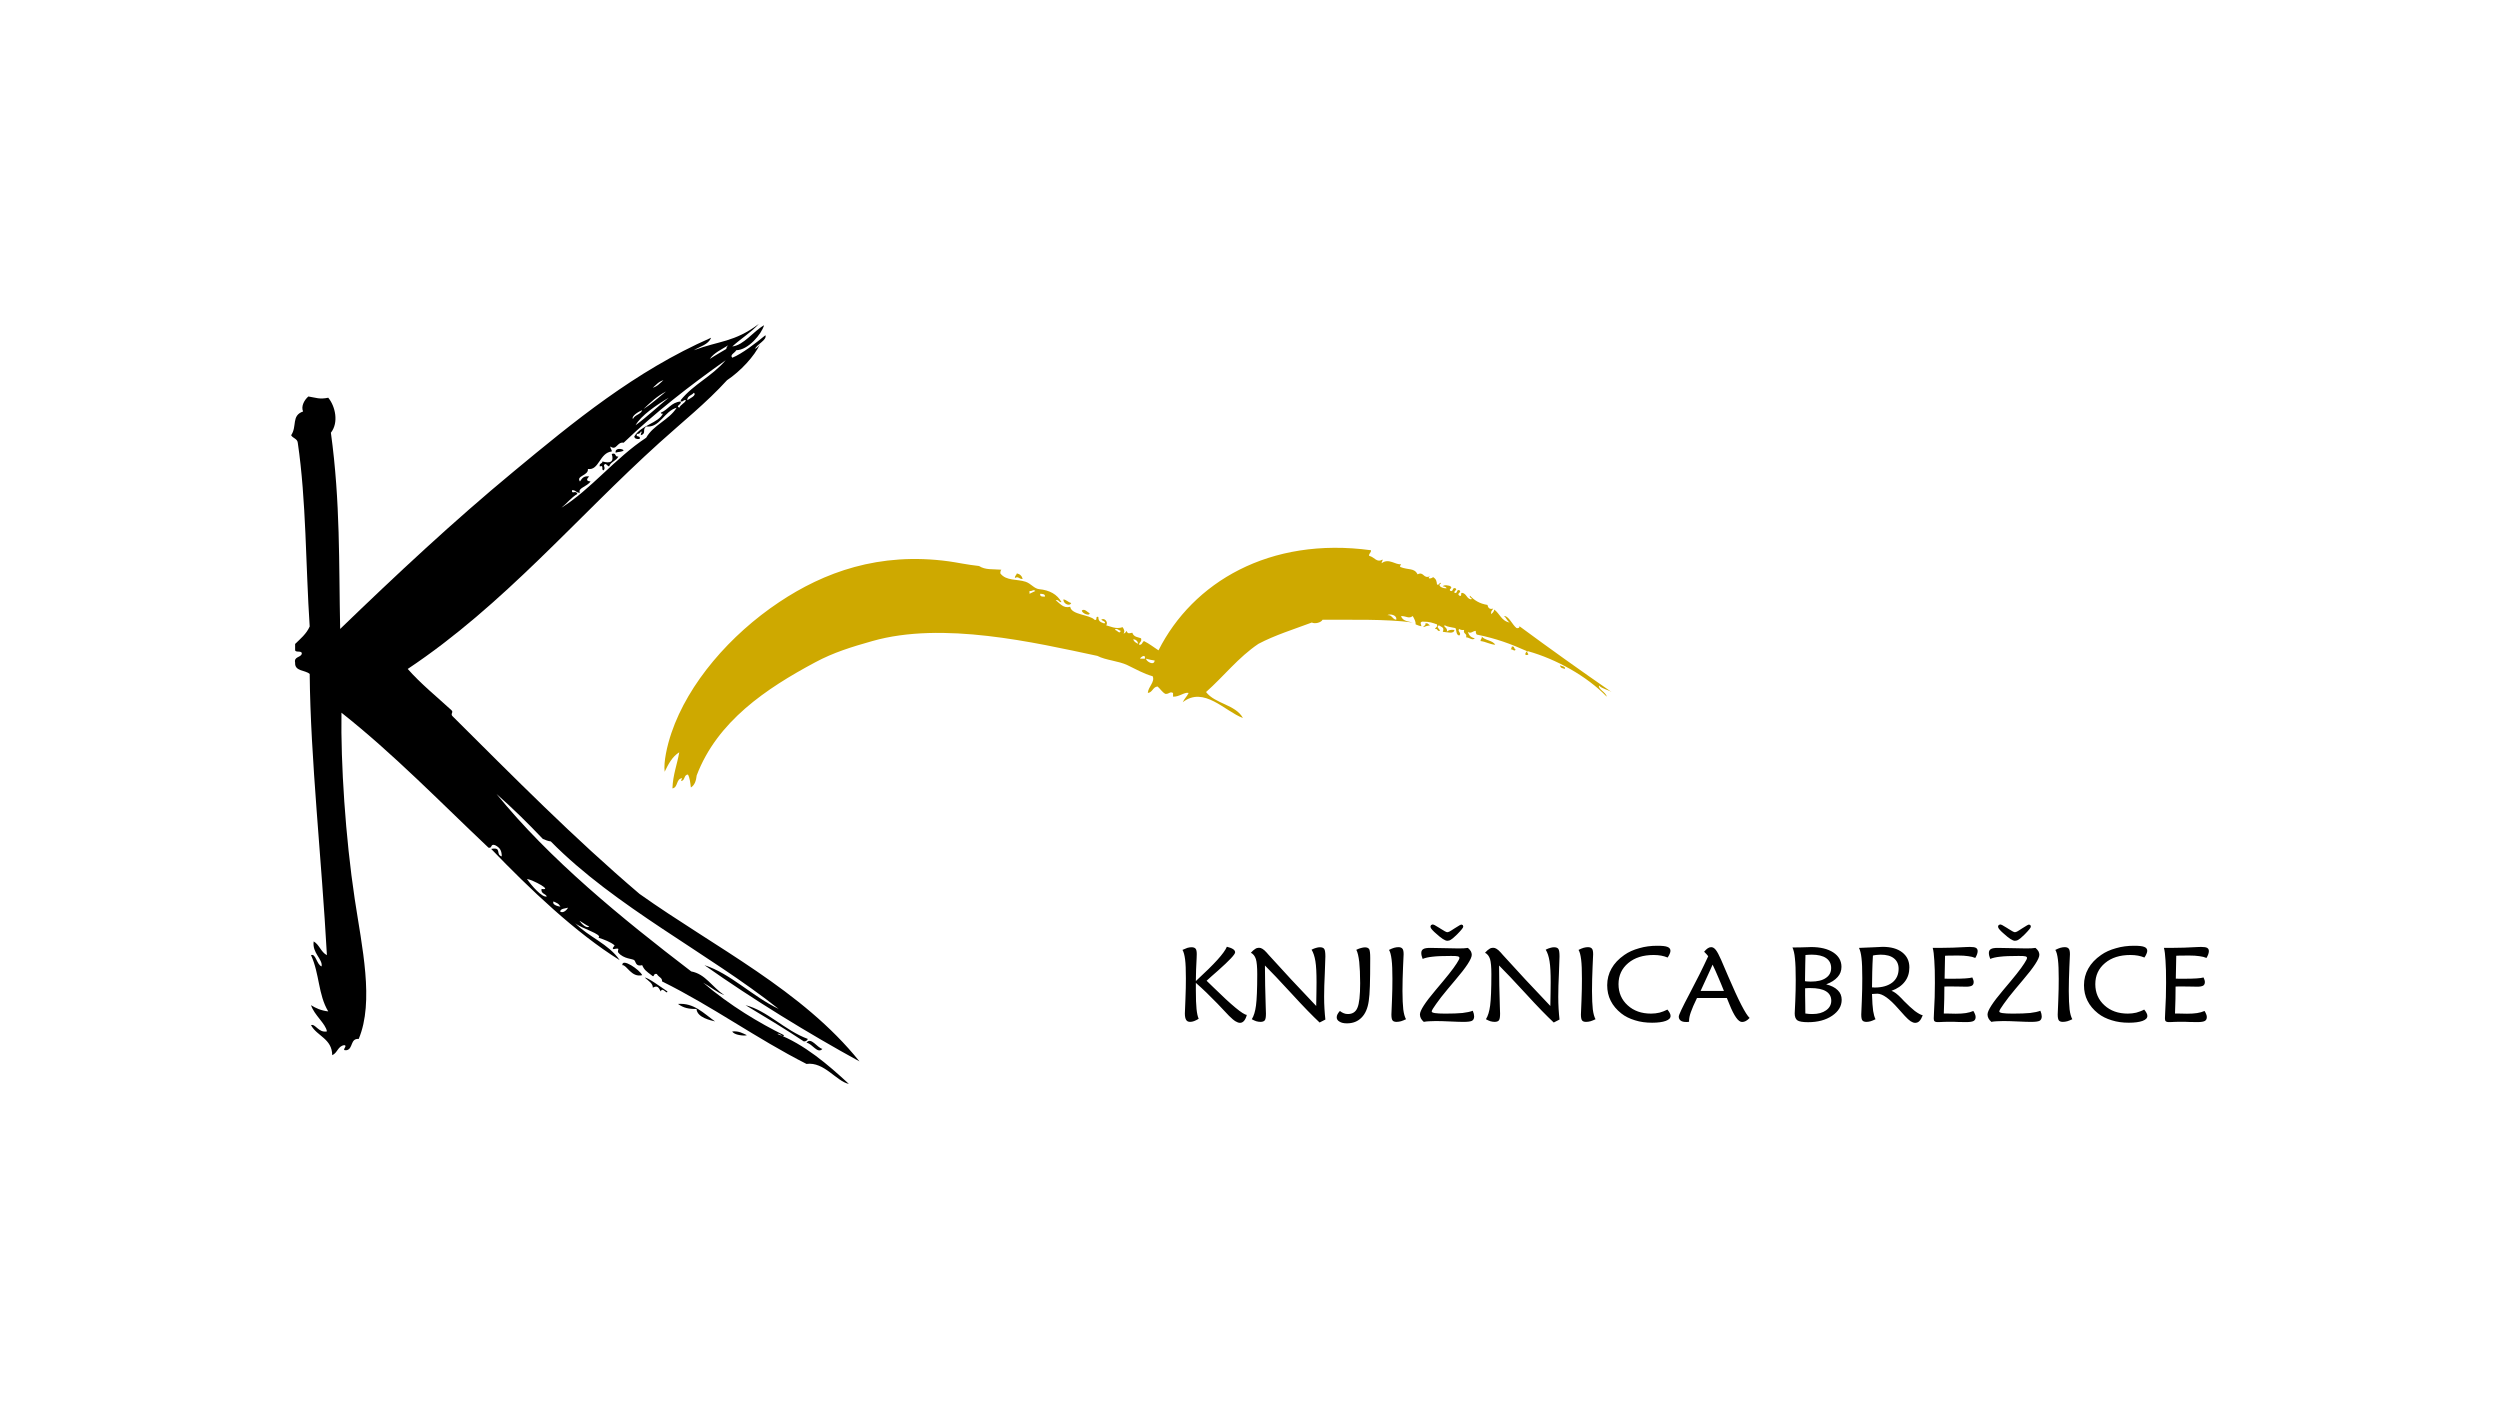 <?xml version="1.0" encoding="utf-8"?>
<!-- Generator: Adobe Illustrator 15.0.0, SVG Export Plug-In  -->
<!DOCTYPE svg PUBLIC "-//W3C//DTD SVG 1.1//EN" "http://www.w3.org/Graphics/SVG/1.1/DTD/svg11.dtd">
<svg version="1.1"
	 xmlns="http://www.w3.org/2000/svg" xmlns:xlink="http://www.w3.org/1999/xlink" xmlns:a="http://ns.adobe.com/AdobeSVGViewerExtensions/3.0/"
	 x="0px" y="0px" width="380px" height="214px" viewBox="0.007 -0.005 380 214" enable-background="new 0.007 -0.005 380 214"
	 xml:space="preserve">
<defs>
</defs>
<rect fill="none" width="380.013" height="213.987"/>
<g>
	<g>
		<defs>
			<rect id="SVGID_1_" x="44.262" y="49.24" width="291.49" height="115.509"/>
		</defs>
		<clipPath id="SVGID_3_">
			<use xlink:href="#SVGID_1_"  overflow="visible"/>
		</clipPath>
		<g clip-path="url(#SVGID_3_)">
			<defs>
				<rect id="SVGID_2_" x="44.262" y="49.24" width="291.49" height="115.509"/>
			</defs>
			<clipPath id="SVGID_4_">
				<use xlink:href="#SVGID_2_"  overflow="visible"/>
			</clipPath>
			<path clip-path="url(#SVGID_4_)" d="M335.392,145.604c-0.293-0.128-0.654-0.225-1.084-0.273
				c-0.413-0.064-0.945-0.097-1.601-0.097c-0.275,0-0.773,0-1.496,0.017c-0.19,0.016-0.327,0.016-0.414,0.016l-0.067,3.48
				c0.154,0.015,0.309,0.015,0.481,0.015h0.825c0.757,0,1.359-0.015,1.858-0.048c0.481-0.032,0.826-0.08,1.05-0.145
				c0.067,0.145,0.119,0.274,0.154,0.387c0.033,0.112,0.051,0.21,0.051,0.307c0,0.257-0.086,0.434-0.256,0.547
				c-0.173,0.097-0.467,0.162-0.86,0.162c-0.122,0-0.447,0-0.946-0.017c-0.518-0.017-0.946-0.017-1.326-0.017h-0.636
				c-0.155,0-0.293,0.017-0.43,0.017c0,0.595,0,1.224-0.019,1.885c-0.018,0.677-0.032,1.401-0.068,2.207h0.26
				c0.737,0.017,1.254,0.032,1.563,0.032c0.603,0,1.118-0.032,1.531-0.096c0.432-0.065,0.809-0.179,1.136-0.322
				c0.12,0.192,0.207,0.369,0.258,0.516c0.068,0.16,0.087,0.289,0.087,0.418c0,0.273-0.103,0.467-0.294,0.58
				c-0.188,0.112-0.566,0.178-1.116,0.178c-0.276,0-0.671,0-1.206-0.017c-0.532-0.032-0.946-0.032-1.204-0.032
				c-0.603,0-1.188,0.016-1.772,0.049h-0.24c-0.188,0-0.326-0.049-0.412-0.129c-0.086-0.081-0.121-0.227-0.121-0.436
				c0-0.112,0.018-0.402,0.035-0.854c0.103-1.611,0.137-3.143,0.137-4.56c0-1.418-0.017-2.546-0.086-3.383
				c-0.051-0.854-0.121-1.499-0.24-1.918h1.065c1.308,0,2.667-0.049,4.045-0.129c0.291-0.017,0.48-0.017,0.531-0.017
				c0.466,0,0.776,0.049,0.929,0.146c0.174,0.097,0.26,0.257,0.26,0.499c0,0.129-0.035,0.29-0.086,0.451
				C335.615,145.202,335.511,145.395,335.392,145.604 M325.96,145.54c-0.31-0.129-0.638-0.226-0.981-0.289
				c-0.36-0.065-0.739-0.097-1.153-0.097c-1.598,0-2.872,0.402-3.852,1.224c-0.982,0.821-1.48,1.885-1.48,3.207
				c0,1.304,0.465,2.384,1.395,3.222c0.91,0.838,2.098,1.257,3.543,1.257c0.447,0,0.878-0.049,1.292-0.146
				c0.394-0.113,0.808-0.257,1.202-0.467c0.173,0.21,0.294,0.387,0.361,0.532c0.087,0.16,0.12,0.306,0.12,0.435
				c0,0.322-0.239,0.579-0.737,0.757c-0.5,0.178-1.188,0.274-2.066,0.274c-0.947,0-1.808-0.113-2.615-0.371
				c-0.79-0.241-1.497-0.58-2.081-1.048c-0.706-0.563-1.237-1.191-1.599-1.917c-0.361-0.709-0.535-1.498-0.535-2.368
				c0-0.918,0.223-1.772,0.654-2.529c0.43-0.773,1.083-1.466,1.943-2.062c0.637-0.452,1.394-0.79,2.272-1.032
				c0.859-0.257,1.788-0.37,2.734-0.37c0.739,0,1.273,0.049,1.566,0.177c0.292,0.112,0.447,0.306,0.447,0.597
				c0,0.113-0.035,0.257-0.104,0.419C326.219,145.121,326.114,145.314,325.96,145.54 M315,154.918
				c-0.26,0.128-0.518,0.225-0.759,0.306c-0.239,0.063-0.463,0.096-0.687,0.096c-0.294,0-0.499-0.08-0.604-0.226
				c-0.119-0.16-0.171-0.466-0.171-0.901c0-0.226,0.033-0.935,0.085-2.127c0.053-1.209,0.068-2.304,0.068-3.287
				c0-1.257-0.034-2.238-0.12-2.916c-0.086-0.692-0.205-1.176-0.394-1.482c0.29-0.146,0.55-0.258,0.773-0.322
				c0.239-0.064,0.447-0.097,0.652-0.097c0.294,0,0.499,0.08,0.619,0.242c0.121,0.145,0.174,0.436,0.174,0.838
				c0,0.063-0.036,0.709-0.087,1.949s-0.087,2.449-0.087,3.642c0,1.191,0.052,2.126,0.121,2.787
				C314.671,154.096,314.809,154.579,315,154.918 M306.274,142.994c-0.346,0-0.912-0.37-1.705-1.095
				c-0.138-0.112-0.224-0.194-0.291-0.259c-0.191-0.177-0.328-0.338-0.432-0.466c-0.086-0.129-0.137-0.242-0.137-0.355l0.086-0.209
				l0.223-0.097c0.088,0,0.189,0.032,0.327,0.097c0.156,0.08,0.397,0.226,0.759,0.451l0.119,0.08
				c0.567,0.371,0.913,0.548,1.032,0.548c0.086,0,0.206-0.032,0.344-0.096c0.138-0.081,0.397-0.226,0.773-0.484
				c0.361-0.226,0.621-0.386,0.759-0.467c0.154-0.081,0.24-0.112,0.292-0.112l0.207,0.08l0.067,0.242c0,0.145-0.31,0.531-0.928,1.16
				c-0.138,0.111-0.242,0.209-0.311,0.29c-0.239,0.241-0.463,0.418-0.654,0.531C306.636,142.946,306.444,142.994,306.274,142.994
				 M302.694,155.319c-0.207-0.177-0.345-0.354-0.446-0.548c-0.086-0.177-0.138-0.369-0.138-0.579c0-0.597,0.79-1.82,2.373-3.689
				c0.861-1.016,1.531-1.821,2.03-2.449c0.534-0.676,0.931-1.208,1.188-1.627c0.274-0.419,0.412-0.693,0.412-0.822
				c0-0.113-0.068-0.193-0.224-0.241c-0.138-0.049-0.48-0.065-1.049-0.065c-1.239,0-2.185,0.033-2.805,0.113
				c-0.637,0.065-1.136,0.178-1.513,0.339c-0.07-0.177-0.121-0.339-0.156-0.483c-0.034-0.162-0.052-0.291-0.052-0.419
				c0-0.274,0.104-0.483,0.311-0.597c0.207-0.129,0.568-0.177,1.067-0.177c0.224,0,0.809,0,1.754,0.032
				c0.946,0.032,1.789,0.048,2.511,0.048c0.312,0,0.585,0,0.81-0.016c0.241-0.017,0.448-0.032,0.636-0.064
				c0.19,0.16,0.346,0.339,0.448,0.516c0.087,0.177,0.137,0.354,0.137,0.531c0,0.612-0.843,1.901-2.511,3.851
				c-0.499,0.58-0.878,1.032-1.152,1.369c-0.74,0.887-1.324,1.628-1.756,2.257c-0.447,0.611-0.671,0.998-0.671,1.144
				c0,0.112,0.171,0.193,0.499,0.242c0.327,0.047,0.844,0.08,1.549,0.08c1.083,0,1.961-0.033,2.633-0.097
				c0.672-0.08,1.186-0.193,1.564-0.339c0.069,0.177,0.121,0.339,0.156,0.468c0.032,0.145,0.05,0.273,0.05,0.387
				c0,0.322-0.102,0.531-0.31,0.66c-0.206,0.113-0.637,0.177-1.29,0.177c-0.395,0-1.066-0.016-2.013-0.063
				c-0.962-0.049-1.703-0.064-2.254-0.064c-0.361,0-0.688,0.016-0.981,0.032C303.21,155.239,302.935,155.271,302.694,155.319
				 M300.248,145.604c-0.292-0.128-0.653-0.225-1.083-0.273c-0.414-0.064-0.945-0.097-1.601-0.097c-0.276,0-0.774,0-1.497,0.017
				c-0.188,0.016-0.325,0.016-0.413,0.016l-0.068,3.48c0.156,0.015,0.31,0.015,0.481,0.015h0.826c0.756,0,1.359-0.015,1.857-0.048
				c0.482-0.032,0.828-0.08,1.051-0.145c0.068,0.145,0.12,0.274,0.154,0.387c0.036,0.112,0.051,0.21,0.051,0.307
				c0,0.257-0.085,0.434-0.257,0.547c-0.171,0.097-0.464,0.162-0.86,0.162c-0.119,0-0.447,0-0.946-0.017
				c-0.517-0.017-0.945-0.017-1.325-0.017h-0.636c-0.154,0-0.292,0.017-0.43,0.017c0,0.595,0,1.224-0.019,1.885
				c-0.016,0.677-0.034,1.401-0.067,2.207h0.257c0.741,0.017,1.256,0.032,1.564,0.032c0.603,0,1.121-0.032,1.531-0.096
				c0.432-0.065,0.812-0.179,1.137-0.322c0.122,0.192,0.207,0.369,0.26,0.516c0.067,0.16,0.086,0.289,0.086,0.418
				c0,0.273-0.104,0.467-0.295,0.58c-0.188,0.112-0.566,0.178-1.117,0.178c-0.275,0-0.67,0-1.204-0.017
				c-0.534-0.032-0.946-0.032-1.205-0.032c-0.602,0-1.188,0.016-1.772,0.049h-0.239c-0.19,0-0.328-0.049-0.414-0.129
				c-0.084-0.081-0.119-0.227-0.119-0.436c0-0.112,0.017-0.402,0.035-0.854c0.102-1.611,0.138-3.143,0.138-4.56
				c0-1.418-0.019-2.546-0.087-3.383c-0.051-0.854-0.122-1.499-0.242-1.918h1.066c1.308,0,2.667-0.049,4.044-0.129
				c0.292-0.017,0.481-0.017,0.533-0.017c0.464,0,0.774,0.049,0.93,0.146c0.172,0.097,0.257,0.257,0.257,0.499
				c0,0.129-0.032,0.29-0.085,0.451C300.472,145.202,300.368,145.395,300.248,145.604 M287.515,150.6
				c0.412,0.129,0.91,0.515,1.531,1.16c0.154,0.177,0.275,0.306,0.361,0.386c0.637,0.645,1.186,1.145,1.65,1.516
				c0.481,0.354,0.879,0.579,1.205,0.66c-0.156,0.402-0.326,0.709-0.518,0.886c-0.17,0.177-0.394,0.259-0.636,0.259
				c-0.206,0-0.43-0.082-0.688-0.242c-0.24-0.162-0.534-0.436-0.877-0.806c-0.26-0.274-0.585-0.661-1.016-1.128
				c-1.325-1.514-2.373-2.256-3.167-2.256c-0.086,0-0.205,0-0.326,0.017c-0.139,0-0.291,0.015-0.482,0.031
				c0.035,1.177,0.087,2.03,0.173,2.579c0.086,0.531,0.207,0.95,0.361,1.257c-0.275,0.128-0.516,0.241-0.739,0.306
				c-0.225,0.063-0.431,0.096-0.637,0.096c-0.293,0-0.517-0.08-0.62-0.226c-0.12-0.144-0.172-0.451-0.172-0.901
				c0-0.162,0.034-0.838,0.086-2.063s0.07-2.368,0.07-3.448c0-1.386-0.036-2.416-0.122-3.077c-0.068-0.66-0.206-1.176-0.377-1.53
				c0.723-0.017,1.479-0.049,2.27-0.097c0.791-0.049,1.221-0.064,1.326-0.064c1.255,0,2.252,0.274,2.975,0.838
				s1.084,1.321,1.084,2.288c0,0.838-0.224,1.563-0.687,2.158C289.079,149.81,288.41,150.277,287.515,150.6 M284.692,145.234
				c-0.052,0.87-0.086,1.708-0.104,2.513c-0.017,0.806-0.035,1.579-0.035,2.337h0.207l0.189,0.016c1.135,0,2.03-0.258,2.684-0.757
				c0.639-0.499,0.965-1.209,0.965-2.095c0-0.677-0.242-1.208-0.706-1.579c-0.481-0.387-1.151-0.564-2.013-0.564
				c-0.189,0-0.38,0.017-0.568,0.033C285.106,145.154,284.897,145.186,284.692,145.234 M277.584,149.616
				c0.773,0.193,1.358,0.483,1.755,0.887c0.412,0.386,0.603,0.885,0.603,1.466c0,0.95-0.481,1.756-1.446,2.417
				c-0.979,0.66-2.186,0.982-3.664,0.982c-0.809,0-1.358-0.098-1.615-0.274c-0.277-0.192-0.415-0.548-0.415-1.063
				c0-0.129,0.034-0.757,0.087-1.9c0.051-1.128,0.068-2.191,0.068-3.189c0-1.419-0.035-2.498-0.121-3.255
				c-0.066-0.757-0.205-1.306-0.377-1.676c0.789,0,1.6-0.017,2.459-0.049c0.207-0.016,0.326-0.016,0.361-0.016
				c1.429,0,2.547,0.274,3.389,0.821c0.826,0.548,1.24,1.273,1.24,2.19c0,0.598-0.191,1.113-0.585,1.548
				C278.925,148.956,278.357,149.326,277.584,149.616 M274.384,150.213v1.111c0,0.37,0,0.774,0.019,1.177
				c0,0.418,0,0.934,0.016,1.546c0.189,0.032,0.379,0.049,0.551,0.064c0.189,0.017,0.361,0.017,0.533,0.017
				c0.86,0,1.548-0.193,2.065-0.563c0.533-0.372,0.79-0.871,0.79-1.466c0-0.629-0.275-1.112-0.809-1.436
				c-0.532-0.322-1.324-0.482-2.374-0.482h-0.292C274.779,150.181,274.607,150.197,274.384,150.213 M274.437,145.154
				c-0.019,0.419-0.034,0.918-0.034,1.497c-0.019,0.581-0.019,1.419-0.036,2.482c0.155,0.032,0.31,0.047,0.447,0.047
				c0.155,0.017,0.293,0.017,0.43,0.017c0.999,0,1.756-0.177,2.288-0.548c0.534-0.354,0.809-0.853,0.809-1.514
				s-0.258-1.16-0.772-1.516c-0.499-0.338-1.24-0.516-2.187-0.516c-0.153,0-0.308,0-0.464,0.017
				C274.764,145.121,274.607,145.138,274.437,145.154 M262.49,151.694h-4.543c-0.447,0.919-0.756,1.628-0.929,2.144
				c-0.188,0.516-0.274,0.967-0.274,1.337v0.129c-0.138,0.016-0.224,0.032-0.275,0.032h-0.173c-0.36,0-0.636-0.065-0.824-0.209
				c-0.19-0.146-0.292-0.339-0.292-0.612c0-0.258,0.549-1.418,1.634-3.464c1.084-2.047,2.03-3.948,2.839-5.704
				c-0.086-0.129-0.19-0.242-0.293-0.354c-0.104-0.112-0.206-0.226-0.328-0.338c0.208-0.241,0.397-0.42,0.567-0.532
				c0.173-0.112,0.346-0.161,0.518-0.161c0.24,0,0.482,0.146,0.705,0.436c0.224,0.29,0.482,0.789,0.791,1.482
				c0.26,0.596,0.621,1.45,1.084,2.529c1.567,3.657,2.651,5.769,3.252,6.315c-0.207,0.227-0.412,0.37-0.585,0.468
				c-0.188,0.096-0.361,0.145-0.568,0.145c-0.566,0-1.202-0.902-1.925-2.706C262.714,152.226,262.595,151.92,262.49,151.694
				 M260.322,146.62l-0.395,0.886c-0.655,1.401-1.12,2.449-1.429,3.109h3.545c-0.294-0.725-0.568-1.418-0.861-2.078
				C260.907,147.877,260.615,147.232,260.322,146.62 M253.488,145.54c-0.31-0.129-0.636-0.226-0.979-0.289
				c-0.361-0.065-0.741-0.097-1.154-0.097c-1.599,0-2.872,0.402-3.854,1.224s-1.479,1.885-1.479,3.207
				c0,1.304,0.465,2.384,1.394,3.222c0.911,0.838,2.099,1.257,3.544,1.257c0.447,0,0.878-0.049,1.29-0.146
				c0.396-0.113,0.81-0.257,1.206-0.467c0.17,0.21,0.291,0.387,0.36,0.532c0.085,0.16,0.119,0.306,0.119,0.435
				c0,0.322-0.239,0.579-0.739,0.757c-0.498,0.178-1.186,0.274-2.064,0.274c-0.946,0-1.806-0.113-2.615-0.371
				c-0.791-0.241-1.497-0.58-2.082-1.048c-0.704-0.563-1.238-1.191-1.6-1.917c-0.361-0.709-0.533-1.498-0.533-2.368
				c0-0.918,0.224-1.772,0.655-2.529c0.429-0.773,1.084-1.466,1.943-2.062c0.638-0.452,1.393-0.79,2.271-1.032
				c0.859-0.257,1.788-0.37,2.734-0.37c0.74,0,1.272,0.049,1.564,0.177c0.294,0.112,0.448,0.306,0.448,0.597
				c0,0.113-0.034,0.257-0.103,0.419C253.747,145.121,253.645,145.314,253.488,145.54 M242.528,154.918
				c-0.258,0.128-0.517,0.225-0.758,0.306c-0.239,0.063-0.464,0.096-0.688,0.096c-0.292,0-0.5-0.08-0.602-0.226
				c-0.121-0.16-0.172-0.466-0.172-0.901c0-0.226,0.034-0.935,0.086-2.127c0.051-1.209,0.067-2.304,0.067-3.287
				c0-1.257-0.033-2.238-0.119-2.916c-0.086-0.692-0.207-1.176-0.396-1.482c0.292-0.146,0.551-0.258,0.774-0.322
				c0.24-0.064,0.447-0.097,0.654-0.097c0.292,0,0.498,0.08,0.618,0.242c0.122,0.145,0.173,0.436,0.173,0.838
				c0,0.063-0.035,0.709-0.086,1.949c-0.052,1.24-0.087,2.449-0.087,3.642c0,1.191,0.053,2.126,0.122,2.787
				C242.203,154.096,242.34,154.579,242.528,154.918 M236.176,155.417c-1.017-0.951-2.444-2.401-4.25-4.383
				c-1.807-1.966-3.165-3.399-4.06-4.285c0,1.981,0.053,4.06,0.119,6.251c0.019,0.58,0.035,0.935,0.035,1.063
				c0,0.516-0.053,0.854-0.173,1.015c-0.119,0.161-0.343,0.241-0.652,0.241c-0.207,0-0.431-0.032-0.654-0.096
				c-0.225-0.081-0.448-0.178-0.672-0.306c0.311-0.484,0.517-1.177,0.639-2.079c0.119-0.902,0.188-2.498,0.188-4.785
				c0-1.08-0.069-1.836-0.207-2.287c-0.154-0.452-0.396-0.774-0.758-0.951c0.242-0.273,0.466-0.468,0.654-0.581
				c0.189-0.128,0.379-0.177,0.567-0.177c0.19,0,0.362,0.049,0.533,0.162c0.173,0.097,0.396,0.289,0.638,0.563
				c0.052,0.049,0.156,0.162,0.309,0.355c2.152,2.384,4.56,4.978,7.227,7.766c0.018-0.79,0.036-1.482,0.036-2.078
				c0.016-0.597,0.016-1.112,0.016-1.531c0-1.4-0.052-2.465-0.173-3.189c-0.119-0.725-0.309-1.322-0.584-1.757
				c0.258-0.128,0.481-0.226,0.688-0.273c0.205-0.064,0.396-0.097,0.566-0.097c0.328,0,0.552,0.08,0.672,0.257
				c0.122,0.179,0.173,0.564,0.173,1.146c0,0.338-0.035,1.191-0.087,2.545c-0.068,1.353-0.102,2.546-0.102,3.561
				c0,0.66,0.016,1.289,0.051,1.854c0.033,0.579,0.087,1.127,0.138,1.626L236.176,155.417z M220.001,142.994
				c-0.346,0-0.913-0.37-1.704-1.095c-0.138-0.112-0.225-0.194-0.292-0.259c-0.189-0.177-0.327-0.338-0.431-0.466
				c-0.086-0.129-0.138-0.242-0.138-0.355l0.086-0.209l0.225-0.097c0.086,0,0.188,0.032,0.325,0.097
				c0.155,0.08,0.397,0.226,0.759,0.451l0.119,0.08c0.567,0.371,0.913,0.548,1.032,0.548c0.087,0,0.206-0.032,0.344-0.096
				c0.138-0.081,0.397-0.226,0.774-0.484c0.361-0.226,0.62-0.386,0.758-0.467c0.154-0.081,0.24-0.112,0.292-0.112l0.208,0.08
				l0.066,0.242c0,0.145-0.309,0.531-0.928,1.16c-0.137,0.111-0.242,0.209-0.311,0.29c-0.239,0.241-0.463,0.418-0.653,0.531
				C220.362,142.946,220.172,142.994,220.001,142.994 M216.422,155.319c-0.207-0.177-0.345-0.354-0.446-0.548
				c-0.086-0.177-0.139-0.369-0.139-0.579c0-0.597,0.791-1.82,2.374-3.689c0.86-1.016,1.53-1.821,2.029-2.449
				c0.535-0.676,0.931-1.208,1.188-1.627c0.276-0.419,0.412-0.693,0.412-0.822c0-0.113-0.068-0.193-0.224-0.241
				c-0.137-0.049-0.48-0.065-1.049-0.065c-1.238,0-2.185,0.033-2.804,0.113c-0.638,0.065-1.136,0.178-1.513,0.339
				c-0.07-0.177-0.122-0.339-0.156-0.483c-0.033-0.162-0.051-0.291-0.051-0.419c0-0.274,0.103-0.483,0.309-0.597
				c0.207-0.129,0.568-0.177,1.068-0.177c0.223,0,0.807,0,1.753,0.032s1.79,0.048,2.513,0.048c0.311,0,0.584,0,0.809-0.016
				c0.24-0.017,0.447-0.032,0.636-0.064c0.189,0.16,0.346,0.339,0.449,0.516c0.086,0.177,0.137,0.354,0.137,0.531
				c0,0.612-0.843,1.901-2.513,3.851c-0.499,0.58-0.878,1.032-1.151,1.369c-0.741,0.887-1.325,1.628-1.756,2.257
				c-0.447,0.611-0.671,0.998-0.671,1.144c0,0.112,0.172,0.193,0.499,0.242c0.326,0.047,0.843,0.08,1.548,0.08
				c1.084,0,1.963-0.033,2.633-0.097c0.672-0.08,1.187-0.193,1.565-0.339c0.07,0.177,0.12,0.339,0.156,0.468
				c0.033,0.145,0.05,0.273,0.05,0.387c0,0.322-0.103,0.531-0.31,0.66c-0.206,0.113-0.637,0.177-1.29,0.177
				c-0.396,0-1.067-0.016-2.014-0.063c-0.962-0.049-1.702-0.064-2.253-0.064c-0.361,0-0.688,0.016-0.98,0.032
				C216.938,155.239,216.662,155.271,216.422,155.319 M213.72,154.918c-0.26,0.128-0.518,0.225-0.759,0.306
				c-0.239,0.063-0.463,0.096-0.687,0.096c-0.293,0-0.499-0.08-0.604-0.226c-0.119-0.16-0.17-0.466-0.17-0.901
				c0-0.226,0.032-0.935,0.086-2.127c0.052-1.209,0.067-2.304,0.067-3.287c0-1.257-0.034-2.238-0.121-2.916
				c-0.086-0.692-0.206-1.176-0.394-1.482c0.291-0.146,0.549-0.258,0.773-0.322c0.24-0.064,0.447-0.097,0.653-0.097
				c0.293,0,0.498,0.08,0.618,0.242c0.122,0.145,0.174,0.436,0.174,0.838c0,0.063-0.036,0.709-0.087,1.949s-0.087,2.449-0.087,3.642
				c0,1.191,0.053,2.126,0.122,2.787C213.394,154.096,213.529,154.579,213.72,154.918 M203.669,153.661
				c0.191,0.16,0.396,0.273,0.604,0.354c0.188,0.081,0.396,0.113,0.619,0.113c0.705,0,1.188-0.323,1.444-0.951
				c0.275-0.628,0.414-1.869,0.414-3.721c0-1.322-0.053-2.417-0.139-3.255c-0.104-0.854-0.241-1.466-0.446-1.837
				c0.275-0.13,0.516-0.226,0.723-0.273c0.224-0.065,0.429-0.098,0.601-0.098c0.311,0,0.516,0.098,0.636,0.273
				c0.104,0.193,0.155,0.629,0.155,1.338c0,1.869-0.017,3.303-0.051,4.27c-0.033,0.967-0.087,1.724-0.173,2.271
				c-0.154,1.096-0.516,1.95-1.101,2.53c-0.566,0.58-1.308,0.87-2.219,0.87c-0.464,0-0.844-0.08-1.118-0.259
				c-0.293-0.16-0.431-0.386-0.431-0.659c0-0.146,0.036-0.307,0.121-0.468C203.377,154.015,203.515,153.838,203.669,153.661
				 M200.585,155.417c-1.015-0.951-2.442-2.401-4.249-4.383c-1.807-1.966-3.166-3.399-4.06-4.285c0,1.981,0.053,4.06,0.12,6.251
				c0.019,0.58,0.034,0.935,0.034,1.063c0,0.516-0.051,0.854-0.172,1.015c-0.121,0.161-0.345,0.241-0.652,0.241
				c-0.209,0-0.432-0.032-0.656-0.096c-0.223-0.081-0.446-0.178-0.67-0.306c0.309-0.484,0.518-1.177,0.637-2.079
				c0.121-0.902,0.19-2.498,0.19-4.785c0-1.08-0.069-1.836-0.208-2.287c-0.154-0.452-0.396-0.774-0.758-0.951
				c0.242-0.273,0.467-0.468,0.656-0.581c0.188-0.128,0.377-0.177,0.566-0.177s0.361,0.049,0.533,0.162
				c0.172,0.097,0.396,0.289,0.637,0.563c0.051,0.049,0.156,0.162,0.31,0.355c2.151,2.384,4.559,4.978,7.226,7.766
				c0.018-0.79,0.036-1.482,0.036-2.078c0.015-0.597,0.015-1.112,0.015-1.531c0-1.4-0.051-2.465-0.171-3.189
				s-0.311-1.322-0.585-1.757c0.258-0.128,0.481-0.226,0.688-0.273c0.205-0.064,0.396-0.097,0.566-0.097
				c0.327,0,0.551,0.08,0.671,0.257c0.121,0.179,0.174,0.564,0.174,1.146c0,0.338-0.036,1.191-0.086,2.545
				c-0.07,1.353-0.104,2.546-0.104,3.561c0,0.66,0.017,1.289,0.053,1.854c0.033,0.579,0.085,1.127,0.138,1.626L200.585,155.417z
				 M181.777,149.117c1.445-1.337,2.547-2.417,3.286-3.238c0.74-0.821,1.222-1.482,1.43-1.981c0.429,0.112,0.738,0.225,0.944,0.369
				c0.207,0.13,0.31,0.307,0.31,0.484c0,0.307-0.859,1.225-2.58,2.755c-0.739,0.645-1.325,1.159-1.756,1.563
				c0.225,0.226,0.552,0.548,0.981,0.95c2.856,2.805,4.559,4.205,5.128,4.238c-0.086,0.386-0.242,0.693-0.414,0.902
				c-0.189,0.209-0.379,0.307-0.618,0.307c-0.207,0-0.431-0.082-0.672-0.227c-0.258-0.146-0.585-0.435-0.997-0.837
				c-0.069-0.065-0.654-0.694-1.771-1.869c-1.119-1.16-2.22-2.224-3.271-3.143v1.145c0,1.225,0.035,2.175,0.104,2.836
				c0.068,0.644,0.171,1.144,0.325,1.481c-0.257,0.161-0.498,0.274-0.705,0.354c-0.205,0.08-0.412,0.112-0.603,0.112
				c-0.274,0-0.48-0.096-0.6-0.306c-0.122-0.193-0.191-0.531-0.191-0.967c0-0.257,0.035-0.982,0.086-2.158
				c0.052-1.192,0.069-2.256,0.069-3.175c0-1.289-0.034-2.256-0.12-2.884c-0.086-0.645-0.205-1.128-0.396-1.45
				c0.276-0.129,0.517-0.226,0.741-0.306c0.224-0.064,0.447-0.097,0.636-0.097c0.292,0,0.498,0.08,0.62,0.226
				c0.119,0.145,0.171,0.419,0.171,0.821c0,0.08,0,0.273-0.018,0.596C181.829,146.846,181.777,148.006,181.777,149.117"/>
			<path clip-path="url(#SVGID_4_)" d="M122.794,157.911c-0.092,0.229-0.26,0.387-0.604,0.38c-2.878-1.917-5.872-3.714-8.86-5.51
				C116.619,153.604,119.312,156.628,122.794,157.911 M121.385,160.381c-2.534-0.405-4.758-2.74-7.249-3.801
				C116.401,157.229,118.985,159.225,121.385,160.381 M115.143,148.601c0.813,0.238,2.424,1.377,3.222,2.28
				C117.047,150.343,116.04,149.52,115.143,148.601 M113.53,157.34c-0.318,0.158-1.996-0.008-2.215-0.569
				C112.341,156.683,112.886,157.056,113.53,157.34 M112.726,155.44c-0.973,0.087-2.139-1.274-3.222-1.71
				C110.385,153.714,111.728,154.918,112.726,155.44 M110.427,53.024c0.134-0.071,0.234-0.135,0.285-0.175
				C110.544,53.016,110.46,53.056,110.427,53.024 M108.699,155.25c-0.646-0.157-2.744-0.578-2.819-1.899
				c-1.125,0.031-1.981-0.135-2.82-0.76C105.502,152.401,106.945,154.016,108.699,155.25 M101.449,150.69
				c-0.051,0.563-0.746-0.768-1.007,0c-0.302-0.499-0.437-0.997-1.208-0.569c0.032-0.634-0.629-1.006-1.208-1.521
				C98.403,148.521,100.493,150.042,101.449,150.69 M97.623,148.221c-1.652,0.411-2.357-1.599-3.02-1.52
				C94.52,145.546,97.229,147.382,97.623,148.221 M93.597,68.809c-0.176-0.721,0.896-0.673,1.207-0.38
				C94.595,68.736,93.948,68.634,93.597,68.809 M92.992,68.998c0.764-0.276,0.386,0.515,1.007,0.38
				c-0.293,0.674-1.175,0.793-1.41,1.52c-0.268-0.07-0.317-0.34-0.604-0.379c-0.436,0.285,0.143,0.459-0.201,0.949
				c-0.486,0.071,0.108-0.869-0.604-0.57c-0.151-0.521,0.395-0.387,0.402-0.76C92.749,70.479,93.387,70.202,92.992,68.998
				 M86.549,74.888c0.545,0.403-0.042,1.338-0.807,1.141C85.819,75.466,86.406,75.378,86.549,74.888 M86.549,74.128
				c0.587,0.625-0.974,0.848-1.007,1.52C84.938,75.006,86.431,74.722,86.549,74.128 M80.105,133.593L80.105,133.593
				c0.654,0.98,2.356,2.93,3.02,2.659c-0.209-0.436-0.931-0.396-0.805-1.14C84.141,135.405,80.994,133.728,80.105,133.593
				 M84.132,137.012L84.132,137.012c-0.335,0.753,1.694,0.88,1.008,0.76C84.987,137.337,84.526,137.202,84.132,137.012
				 M85.14,138.532L85.14,138.532c0.394,0.348,1.006-0.167,1.207-0.57C85.895,138.105,85.257,138.065,85.14,138.532 M88.159,140.052
				L88.159,140.052c0.236,0.356,1.041,1.148,1.41,0.76C89.115,140.693,87.824,139.672,88.159,140.052 M96.214,63.679L96.214,63.679
				c0.269-0.642,1.175-0.664,1.409-1.33C97.027,62.555,95.929,63.275,96.214,63.679 M97.825,62.159L97.825,62.159
				c1.25-0.784,2.29-1.766,3.423-2.659C99.896,60.188,98.865,61.17,97.825,62.159 M101.65,60.449L101.65,60.449
				c-1.854,1.101-4.228,2.716-5.034,4.181C98.396,63.33,99.948,61.818,101.65,60.449 M99.234,58.929L99.234,58.929
				c0.721-0.205,1.116-0.729,1.61-1.14C100.115,57.987,99.729,58.51,99.234,58.929 M104.47,60.829L104.47,60.829
				c0.353-0.245,1.485-0.735,1.007-1.14C105.175,60.101,104.47,60.125,104.47,60.829 M103.463,60.829L103.463,60.829
				c1.996-2.47,4.674-3.546,6.847-6.079c-5.487,3.878-10.748,7.972-15.506,12.538c-1.023-0.182-1.072,1.275-2.013,0.571
				c-0.051,0.355,0.227,0.419,0.201,0.759c-1.863,0.19-1.921,2.93-3.625,2.66c0.126,1.014-1.854,1.028-1.208,1.9
				c0.294-0.42,0.528-0.895,1.41-0.761c-0.639,0.586-0.21,0.721,0.201,0.761c-0.554,0.808-2.005,1.005-1.611,1.709
				c-0.587,0.048-0.62-0.436-1.207-0.38c-0.085,0.729,0.603-0.103,0.805,0.569c-0.949,0.563-1.569,1.426-2.417,2.09
				c4.389-2.698,8.214-7.575,12.888-10.639c1.091-1.946,3.465-2.683,4.632-4.56c-1.904,0.516-2.56,3.104-4.632,2.851
				c-0.654,0.467,0.075,1.067-0.805,1.329c-0.085-0.332,0.293-0.49,0-0.569c-0.085,0.237-0.261,0.388-0.604,0.379
				c-0.252,0.61,0.646,0.143,0.402,0.761c-0.461,0.048-0.755-0.048-0.806-0.38c1.082-1.781,3.658-1.995,4.38-3.507l0.05-0.104
				l-0.05,0.104c-0.092,0.095-0.311,0.08-0.353-0.104c1.133-0.458,1.561-1.567,3.021-1.71c0.218,0.483-0.873,0.666-0.201,0.95
				c0.209-0.506,0.797-0.641,1.007-1.14C103.892,60.647,103.597,61.391,103.463,60.829 M54.532,157.911L54.532,157.911
				c-1.302-0.096-0.839,1.487-1.813,1.709c-1.016,0.134,0.268-0.705-0.402-0.76c-0.974,0.15-1.008,1.195-1.813,1.521
				c-0.025-2.518-2.316-2.883-3.223-4.561c0.646-0.285,1.133,1.203,2.416,0.95c-0.176-1.173-1.938-2.486-2.416-3.989
				c0.723,0.459,1.536,0.822,2.618,0.949c-1.544-2.557-1.309-5.699-2.618-8.549c0.705-0.341,0.864,1.448,1.61,1.709
				c0.194-1.115-1.459-2.018-1.207-3.8c0.881,0.5,1.091,1.623,2.013,2.091c-0.806-14.669-2.5-29.883-2.617-42.747
				c-0.697-0.617-2.291-0.372-2.215-1.709c-0.201-0.95,0.813-0.752,1.007-1.33c0.093-0.602-0.923-0.143-1.007-0.57v-0.949
				c0.822-0.816,1.729-1.536,2.215-2.66c-0.621-9.324-0.513-19.101-1.813-27.928c-0.067-0.633-0.763-0.673-1.007-1.14
				c0.933-1.361,0-2.977,1.813-3.609c-0.353-0.814,0.227-1.789,0.806-2.28c1.217,0.19,1.669,0.467,3.021,0.19
				c1.082,1.306,1.618,3.776,0.402,5.319c1.451,10.584,1.2,19.83,1.409,29.827c8.508-8.217,17.208-16.354,26.379-23.938
				c9.087-7.527,18.435-15.246,30.004-20.328c-0.42,1.061-1.688,1.322-2.618,1.899c3.801-1.439,6.149-1.194,9.866-3.989
				c-1.174,1.298-2.734,2.232-4.027,3.42c1.746-0.19,3.197-2.305,4.833-3.229c-0.403,1.36-2.399,3.768-4.228,3.799
				c-0.202,0.403-1.041,0.706-0.605,1.141c1.469-0.594,3.558-2.208,5.035-3.42c0.276,0.713-1.26,1.346-1.61,2.09
				c0.351-0.175,0.62-0.428,0.805-0.76c-0.848,1.852-2.987,4.147-5.034,5.509c-3.13,3.437-6.813,6.373-10.269,9.499
				c-12.595,11.367-23.636,24.643-38.261,34.387c2.006,2.28,4.397,4.203,6.646,6.27c0.378,0.333-0.243,0.555,0.202,0.951
				c9.246,9.197,18.399,18.475,28.392,26.977c11.486,8.154,24.751,14.637,33.427,25.458c-7.728-4.235-16.193-9.421-23.561-14.629
				c3.952,1.267,7.3,4.758,11.277,6.649c-10.723-8.502-24.811-15.483-34.635-25.457c-0.47-0.064-0.831-0.23-1.209-0.381
				c-2.256-2.375-4.58-4.67-7.047-6.839c8.063,9.935,18.962,18.84,29.601,26.978c2.165,0.395,3.112,2.326,5.034,3.609
				c-1.242-0.483-2.124-1.298-3.223-1.9c4.104,3.516,8.617,6.167,12.284,7.979c-0.143,0.476-0.537-0.355-1.008-0.188
				c4.052,1.543,7.694,4.646,10.874,7.598c-1.904-0.387-3.741-3.403-6.444-3.039c-7.643-3.879-14.246-8.731-21.947-12.539
				c0.024-0.602-0.437-0.546-0.807-1.14c-0.646-0.118-0.276,0.681-0.805,0.189c-0.771-0.578-1.116-0.814-1.41-1.52
				c-1.023,0.261-0.939-0.522-1.208-0.761c-0.26-0.229-1.603-0.173-2.416-1.139c-0.167-0.206,0.042-0.538,0-0.569
				c-0.193-0.159-0.713,0.102-0.806,0c-0.176-0.191,0.328-0.468,0.202-0.571c-0.613-0.506-1.537-0.839-2.417-1.14
				c0.704-0.499-2.617-1.394-3.55-2.208c2.023,2.089,5.127,3.166,6.771,5.627c-6.661-4.14-13.667-10.813-19.532-16.908
				c1.703-0.316,0.597,0.849,1.611,1.141c-0.009-0.791-0.193-1.299-1.008-1.71c-0.763-0.277-0.385,0.522-1.007,0.38
				c-7.349-6.942-14.363-14.193-22.351-20.518c-0.118,7.709,0.595,18.895,2.014,28.308
				C55.018,143.884,56.915,152.227,54.532,157.911 M110.419,53.024c-0.052-0.079,0.101-0.412,0.293-0.555
				c-0.999,0.642-2.164,1.125-2.818,2.09C108.674,54.037,109.848,53.373,110.419,53.024 M125.009,159.43
				c-0.73,0.815-1.502-0.775-2.417-0.949C123.28,157.563,124.203,159.24,125.009,159.43"/>
			<path clip-path="url(#SVGID_4_)" fill="#CEA900" d="M230.379,98.703c-0.13,0.411-0.479-0.083-0.745,0
				c0.086-0.111,0.155-0.229,0.155-0.422C230.256,98.157,230.089,98.645,230.379,98.703 M225.218,96.731
				c0.473,0.629,1.671,0.563,2.063,1.268c-0.864-0.076-1.4-0.458-2.218-0.563C225.001,97.095,225.333,97.131,225.218,96.731
				 M216.656,94.759c0.468-0.123,0.463,0.223,0.738,0.282c-0.663,0.146-0.454,0.059-1.025,0.28
				C216.369,95.041,216.762,95.141,216.656,94.759 M165.63,93.21c0.014,0.498-1.203,0-1.181-0.424
				C164.862,92.464,165.28,93.033,165.63,93.21 M162.828,91.659c-0.245,0.587-1.272,0.054-1.173-0.563
				C162.141,91.19,162.367,91.53,162.828,91.659 M155.454,87.997c-0.626,0.029-0.603-0.47-1.18-0.142
				c-0.023-0.352,0.233-0.439,0.302-0.704C155.043,87.257,155.339,87.54,155.454,87.997 M157.372,89.828L157.372,89.828
				c-0.308-0.305-0.418,0.07-0.88,0v0.423C156.787,90.109,157.083,89.976,157.372,89.828 M158.847,90.674L158.847,90.674
				c0.025-0.399-0.362-0.404-0.731-0.423C158.042,90.691,158.422,90.703,158.847,90.674 M169.466,95.745L169.466,95.745
				c0.387,0.029,0.705,0.728,0.891,0.141C170.123,95.851,169.662,95.346,169.466,95.745 M173.004,97.858L173.004,97.858
				c-0.061-0.41-0.313-0.646-0.736-0.705C172.34,97.553,172.691,97.694,173.004,97.858 M174.037,100.111L174.037,100.111v-0.28
				c-0.117-0.323-0.688,0.069-0.731,0.28H174.037z M174.185,100.111L174.185,100.111c0.074,0.441,1.247,1.14,1.332,0.282
				C174.989,100.3,174.823,100.294,174.185,100.111 M212.232,94.195L212.232,94.195c0.167-0.729-0.976-0.938-1.326-0.704
				C211.642,93.45,211.618,94.125,212.232,94.195 M123.9,100.676c-7.435,3.979-14.87,8.957-17.998,17.187
				c-0.085,0.811-0.313,1.484-0.884,1.83c-0.087-0.715-0.154-1.448-0.442-1.972c-0.652,0.036-0.413,0.922-1.027,0.987
				c-0.042-0.229,0.136-0.241,0.142-0.424c-0.952,0.077-0.59,1.408-1.475,1.55c0.073-2.089,0.718-3.634,1.038-5.493
				c-1.075,0.668-1.659,1.801-2.219,2.958c-0.189-1.444,0.357-3.927,1.033-5.917c2.562-7.543,8.91-14.886,16.37-19.862
				c6.777-4.526,15.172-7.655,25.814-6.199c1.137,0.152,2.788,0.517,4.566,0.704c0.987,0.629,2.008,0.446,3.391,0.563
				c-0.109,0.124-0.159,0.317-0.148,0.563c0.88,1.169,2.546,0.84,3.836,1.269c0.823,0.271,1.296,1.051,2.063,1.126
				c1.58,0.153,2.729,0.775,3.399,1.974c-0.474,0.063-0.339-0.436-0.892-0.282c0.681,0.476,1.143,1.268,2.212,0.986
				c0.147,1.238,2.993,1.191,3.688,1.972c0.559,0.205,0.03-0.628,0.59-0.423c-0.006,0.593,0.222,0.764,0.884,0.986
				c0.444-0.212-0.331-0.422-0.441-0.563c0.437-0.393,1.138,0.375,0.743,0.846c0.591,0.136,1.5,0.64,2.5,0.28
				c0.217,0.354,0.358,0.553,0.149,0.988c0.209-0.082,0.355-0.224,0.442-0.424c0.215,0.459,0.282,0.399,0.884,0.282
				c0.221,0.692,0.892,0.663,1.327,0.845c0.165,0.581-0.307,0.547-0.295,0.986c0.504,0.059,0.448-0.422,0.745-0.563
				c0.811,0.399,1.468,0.938,2.203,1.408c5.193-10.307,16.857-17.314,32.299-15.214c0.036,0.412-0.332,0.435-0.29,0.846
				c0.893,0.217,1.131,1.104,2.06,0.563c0.024,0.253-0.178,0.293-0.146,0.563c1.087-0.84,2.154,0.322,2.954,0.141
				c-0.085,0.111-0.153,0.229-0.153,0.423c1.314,0.522,2.145,0.11,2.654,1.126c0.994-0.492,0.842,0.764,1.917,0.283
				c-0.555,0.393,0.072,0.463,0.449,0.141c0.51,0.334,0.516,0.604,0.59,1.127c0.362,0.188,0.454-0.559,0.582-0.142
				c-0.601,0.282,0.234,0.781,0.887,0.705c-0.099-0.188-0.313-0.265-0.59-0.282c0.129-0.294,1.026-0.147,1.179,0
				c0.395,0.329-0.394,0.376,0,0.704c0.503,0.105,0.19-0.575,0.744-0.422c0.362,0.328-0.221,0.264-0.153,0.703
				c0.546,0.147,0.232-0.528,0.737-0.422c0.473,0.388-0.474,0.451,0,0.846c0.528,0.217,0.092-0.481,0.441-0.424
				c0.676,0.112,0.658,0.875,1.328,0.987c0.436-0.123-0.338-0.212-0.148-0.563c0.646,0.698,1.47,1.226,2.66,1.408
				c0.099,0.37,0.223,0.729,0.881,0.563c-0.13,0.247-0.406,0.358-0.296,0.845c0.173-0.211,0.424-0.346,0.442-0.704
				c0.849,0.604,1.099,1.767,2.36,1.973c-0.411-0.224-0.511-0.728-0.886-0.986c0.744-0.047,1.26,1.326,1.924,1.831
				c0.287,0.048,0.455-0.029,0.442-0.281c4.595,3.393,9.267,6.727,14.005,10.001c-0.604-0.369-1.452-0.492-1.912-0.985
				c-0.18,0.546,1.026,0.979,1.173,1.691c-3.072-3.165-7.71-5.712-11.944-6.903c-0.517,0.035,0.367,0.522-0.142,0.563
				c-0.566,0.105-0.171-0.521,0-0.563c-2.568-1.145-4.694-1.932-7.67-2.536c-0.115-0.129-0.158-0.317-0.152-0.563
				c-0.454,0.006-0.761,0.517-1.179,0.142c0.108,0.546,0.46,0.88,1.031,0.985c-0.345,0.417-0.891-0.169-1.322-0.142
				c0.191-0.656-0.497-0.475-0.3-1.126c-0.344,0.041-0.566-0.024-0.737-0.141c-0.375,0.299,0.436,0.628,0,0.986
				c-0.516-0.078-0.381-0.758-0.584-1.128c-0.565-0.128-1.198-0.176-1.623-0.422c-0.355,0.205,0.571,0.369,0.29,0.986
				c0.245-0.241,0.614-0.353,1.18-0.282c-0.082,0.67-1.058,0.334-1.77,0.282c0.28-0.692-0.153-0.676-0.591-0.986
				c-0.51,0.275,0.185,0.563,0.146,0.845c-0.453,0.105-0.281-0.387-0.736-0.281c0.061-0.27,0.423-0.259,0.302-0.705
				c-0.683-0.229-1.059-0.417-2.212-0.422c-0.469,0.093-0.198,0.376-0.155,0.704c-0.343-0.048-0.602-0.17-0.877-0.282
				c0.017-0.445-0.18-0.781-0.442-1.268c-0.617,0.458-0.916,0.012-1.771,0c0.209,0.822,1.24,0.822,1.771,0.986
				c-4.051-0.569-9.636-0.389-13.716-0.423c-0.198,0.44-1.188,0.669-1.623,0.423c-2.758,1.032-5.652,1.932-8.118,3.24
				c-3.059,2.055-5.258,4.931-7.963,7.324c1.363,1.797,4.498,1.909,5.605,3.946c-2.729-0.999-5.937-4.902-9.145-2.396
				c0.234-0.534,0.65-0.881,0.892-1.408c-0.598-0.183-1.426,0.615-2.367,0.563v-0.563c-0.516-0.276-0.534,0.181-1.174,0.14
				c-0.498-0.282-0.768-0.774-1.185-1.126c-0.744,0.088-0.73,0.892-1.477,0.986c0.057-0.957,1.102-1.639,0.746-2.536
				c-1.438-0.411-2.515-1.063-3.841-1.69c-1.377-0.658-3.288-0.739-4.566-1.409c-9.566-2.036-23.528-5.301-34.215-2.254
				C129.449,98.327,126.702,99.168,123.9,100.676 M237.157,101.099c0.213,0.217,0.774,0.111,0.737,0.563
				C237.531,101.579,237.132,101.538,237.157,101.099"/>
		</g>
	</g>
</g>
</svg>
